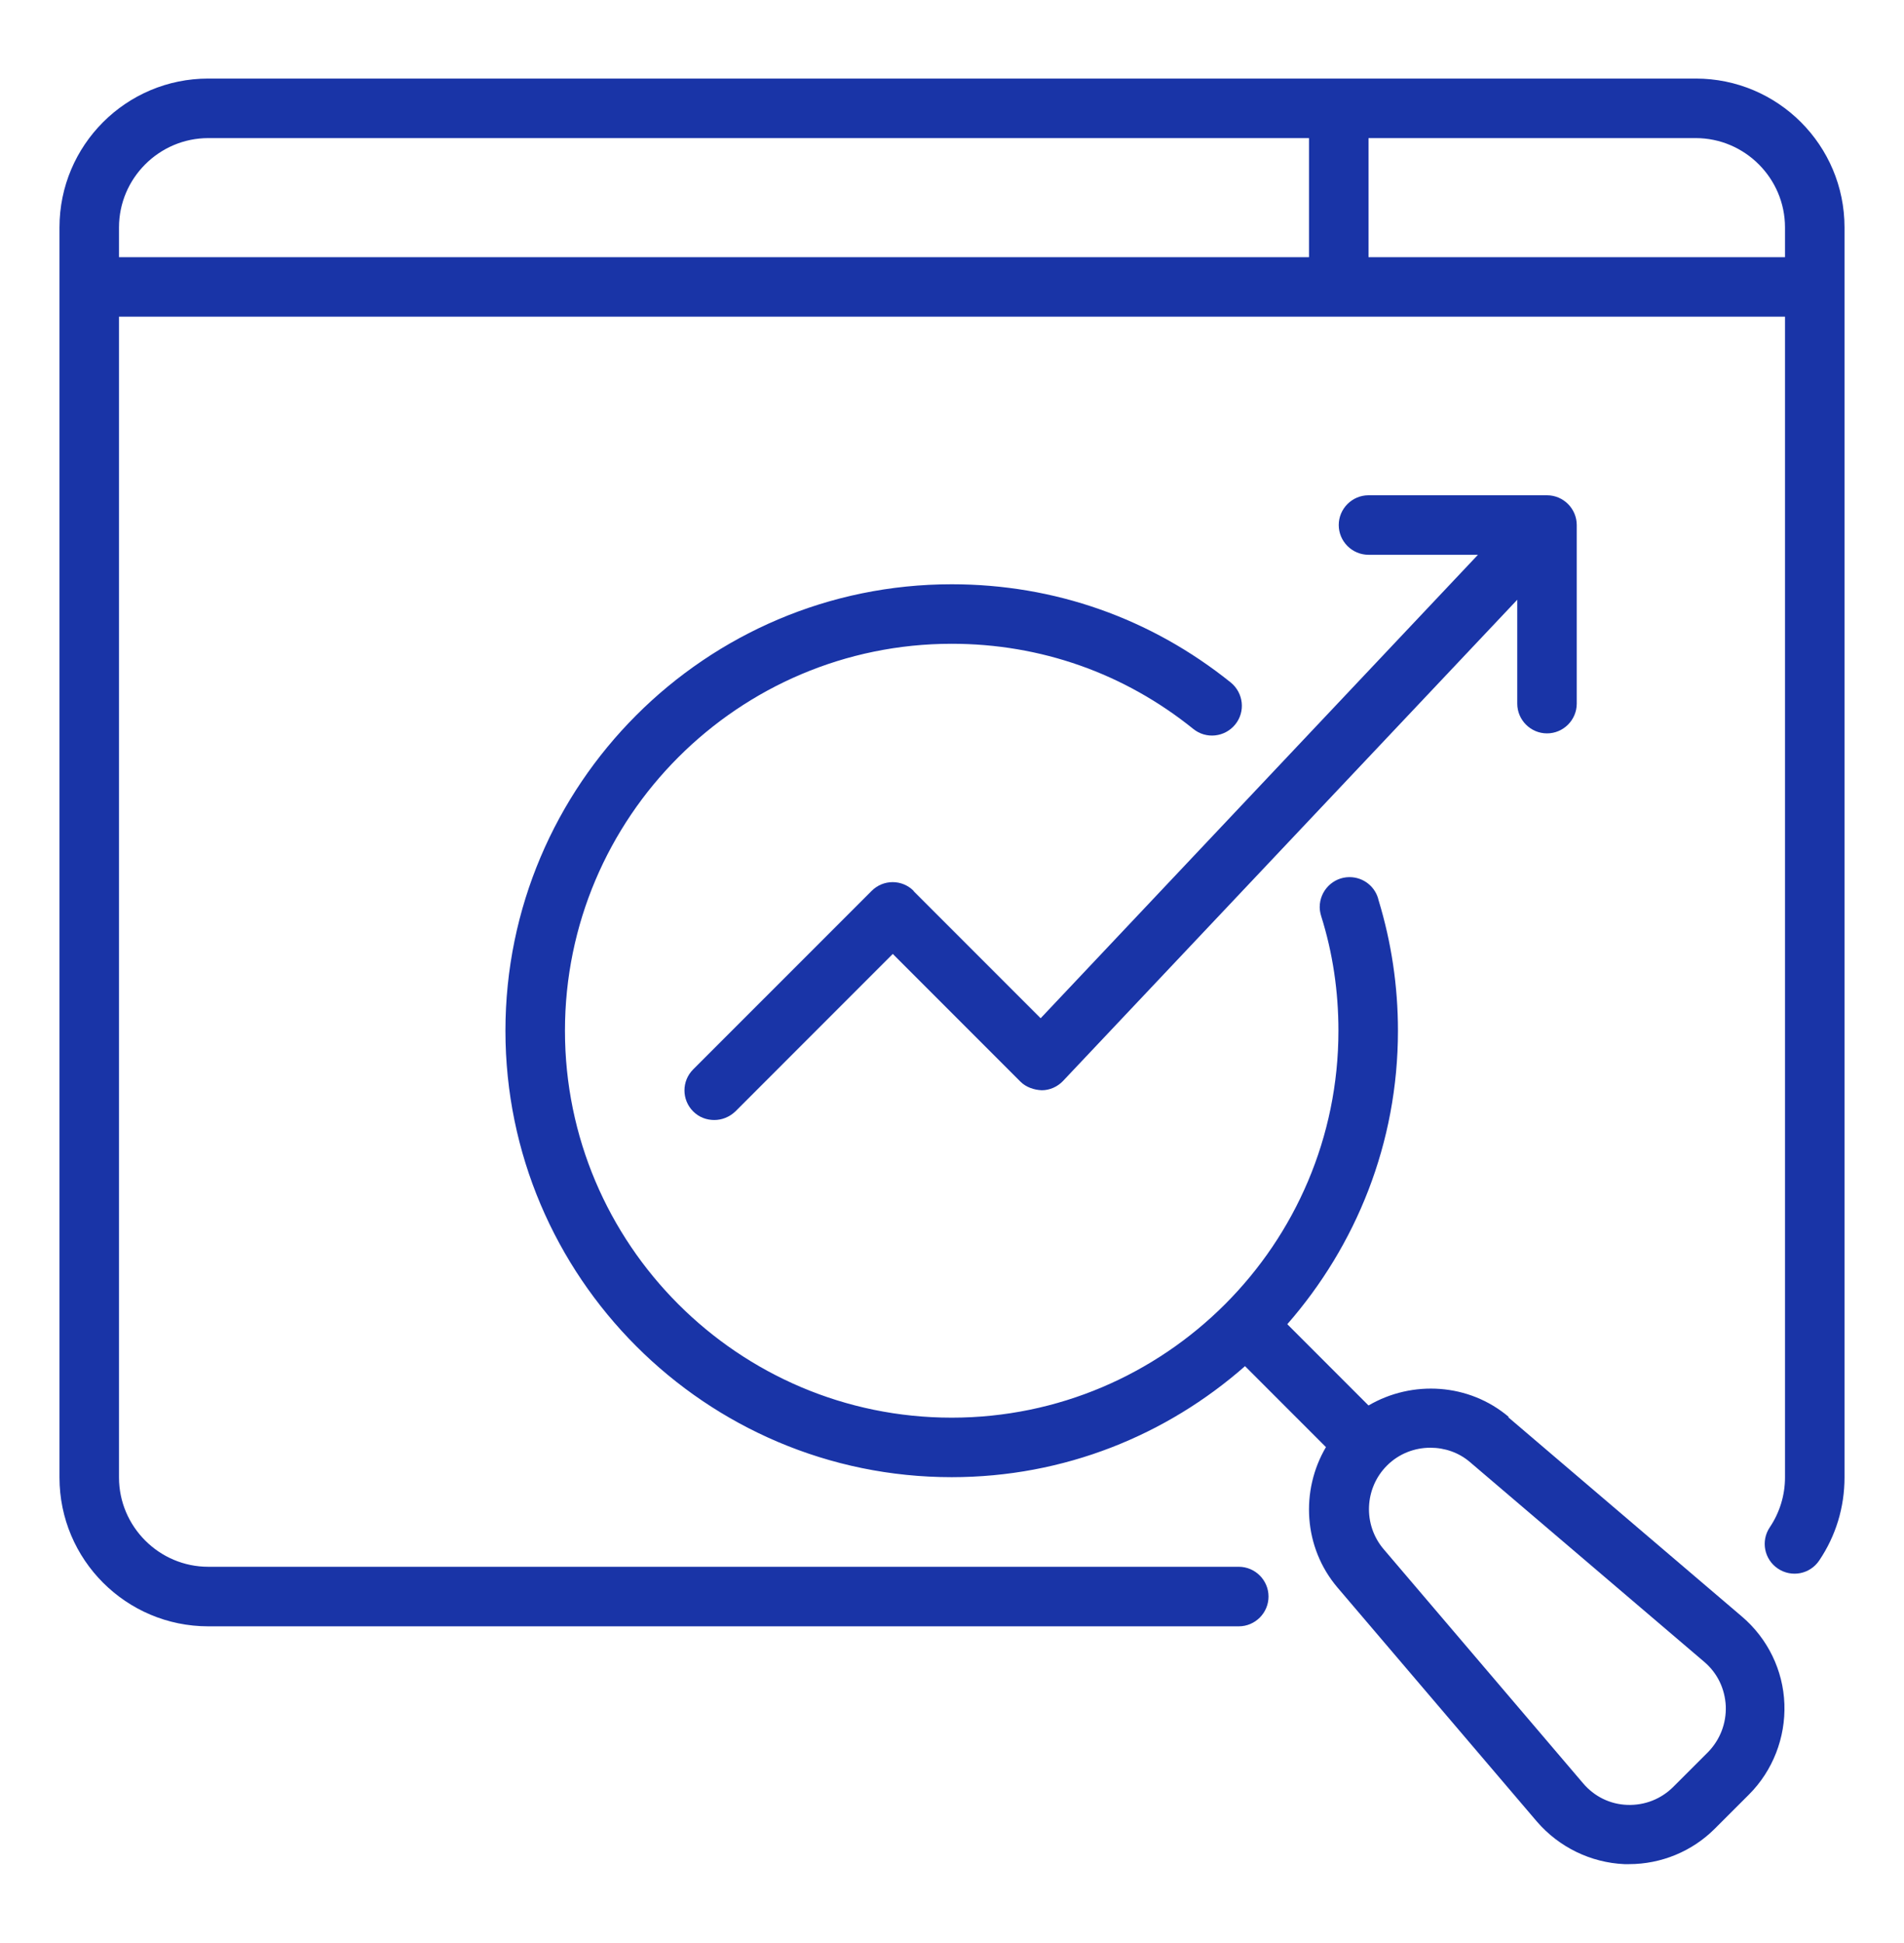 <svg width="50" height="51" viewBox="0 0 50 51" fill="none" xmlns="http://www.w3.org/2000/svg">
<path d="M44.531 2.062H5.469C3.312 2.062 1.562 3.812 1.562 5.969V38.781C1.562 40.938 3.312 42.688 5.469 42.688H32.531C32.961 42.688 33.312 42.336 33.312 41.906C33.312 41.477 32.961 41.125 32.531 41.125H5.469C4.18 41.125 3.125 40.07 3.125 38.781V8.312H46.875V38.781C46.875 39.25 46.734 39.703 46.477 40.086C46.234 40.445 46.328 40.93 46.688 41.172C47.047 41.414 47.531 41.32 47.773 40.961C48.211 40.312 48.438 39.562 48.438 38.781V5.969C48.438 3.812 46.688 2.062 44.531 2.062ZM3.125 5.969C3.125 4.68 4.18 3.625 5.469 3.625H34.375V6.75H3.125V5.969ZM35.938 6.75V3.625H44.531C45.82 3.625 46.875 4.68 46.875 5.969V6.75H35.938Z" fill="#1934a7"/>
<path d="M39.625 37.195C38.578 36.305 37.086 36.219 35.938 36.891L33.805 34.758C35.609 32.695 36.711 30.008 36.711 27.055C36.711 25.883 36.539 24.734 36.203 23.633C36.125 23.281 35.812 23.023 35.438 23.023C35.008 23.023 34.656 23.375 34.656 23.812C34.656 23.891 34.672 23.969 34.695 24.047C35 25.016 35.148 26.023 35.148 27.055C35.148 32.656 30.594 37.211 24.992 37.211C19.391 37.211 14.836 32.656 14.836 27.055C14.836 21.453 19.391 16.898 24.992 16.898C27.328 16.898 29.523 17.672 31.336 19.133C31.672 19.406 32.164 19.352 32.438 19.016C32.711 18.68 32.656 18.188 32.32 17.914C30.219 16.227 27.688 15.336 24.992 15.336C18.531 15.336 13.273 20.594 13.273 27.055C13.273 33.516 18.531 38.773 24.992 38.773C27.945 38.773 30.633 37.672 32.695 35.859L34.82 37.984C34.148 39.125 34.227 40.617 35.125 41.672L40.359 47.812C40.938 48.484 41.773 48.891 42.656 48.93H42.781C43.625 48.93 44.438 48.594 45.031 48L45.93 47.102C46.555 46.477 46.891 45.609 46.859 44.727C46.828 43.844 46.422 43.008 45.742 42.43L39.602 37.195H39.625ZM44.844 46L43.945 46.898C43.625 47.219 43.195 47.391 42.734 47.375C42.281 47.359 41.867 47.156 41.57 46.805L36.336 40.664C35.789 40.023 35.828 39.062 36.422 38.469C36.734 38.156 37.148 38 37.562 38C37.938 38 38.312 38.125 38.609 38.383L44.75 43.617C45.102 43.914 45.297 44.328 45.32 44.781C45.336 45.234 45.172 45.664 44.852 45.992L44.844 46Z" fill="#1934a7"/>
<path d="M23.992 23.383C23.688 23.078 23.195 23.078 22.891 23.383L18.203 28.07C17.898 28.375 17.898 28.867 18.203 29.172C18.359 29.328 18.555 29.398 18.758 29.398C18.961 29.398 19.156 29.32 19.312 29.172L23.445 25.039L26.797 28.391C26.945 28.539 27.156 28.609 27.359 28.617C27.57 28.617 27.773 28.523 27.914 28.375L39.844 15.742V18.469C39.844 18.898 40.195 19.25 40.625 19.25C41.055 19.25 41.406 18.898 41.406 18.469V13.781C41.406 13.352 41.055 13 40.625 13H35.938C35.508 13 35.156 13.352 35.156 13.781C35.156 14.211 35.508 14.562 35.938 14.562H38.812L27.328 26.727L23.992 23.391V23.383Z" fill="#1934a7"/>
</svg>
